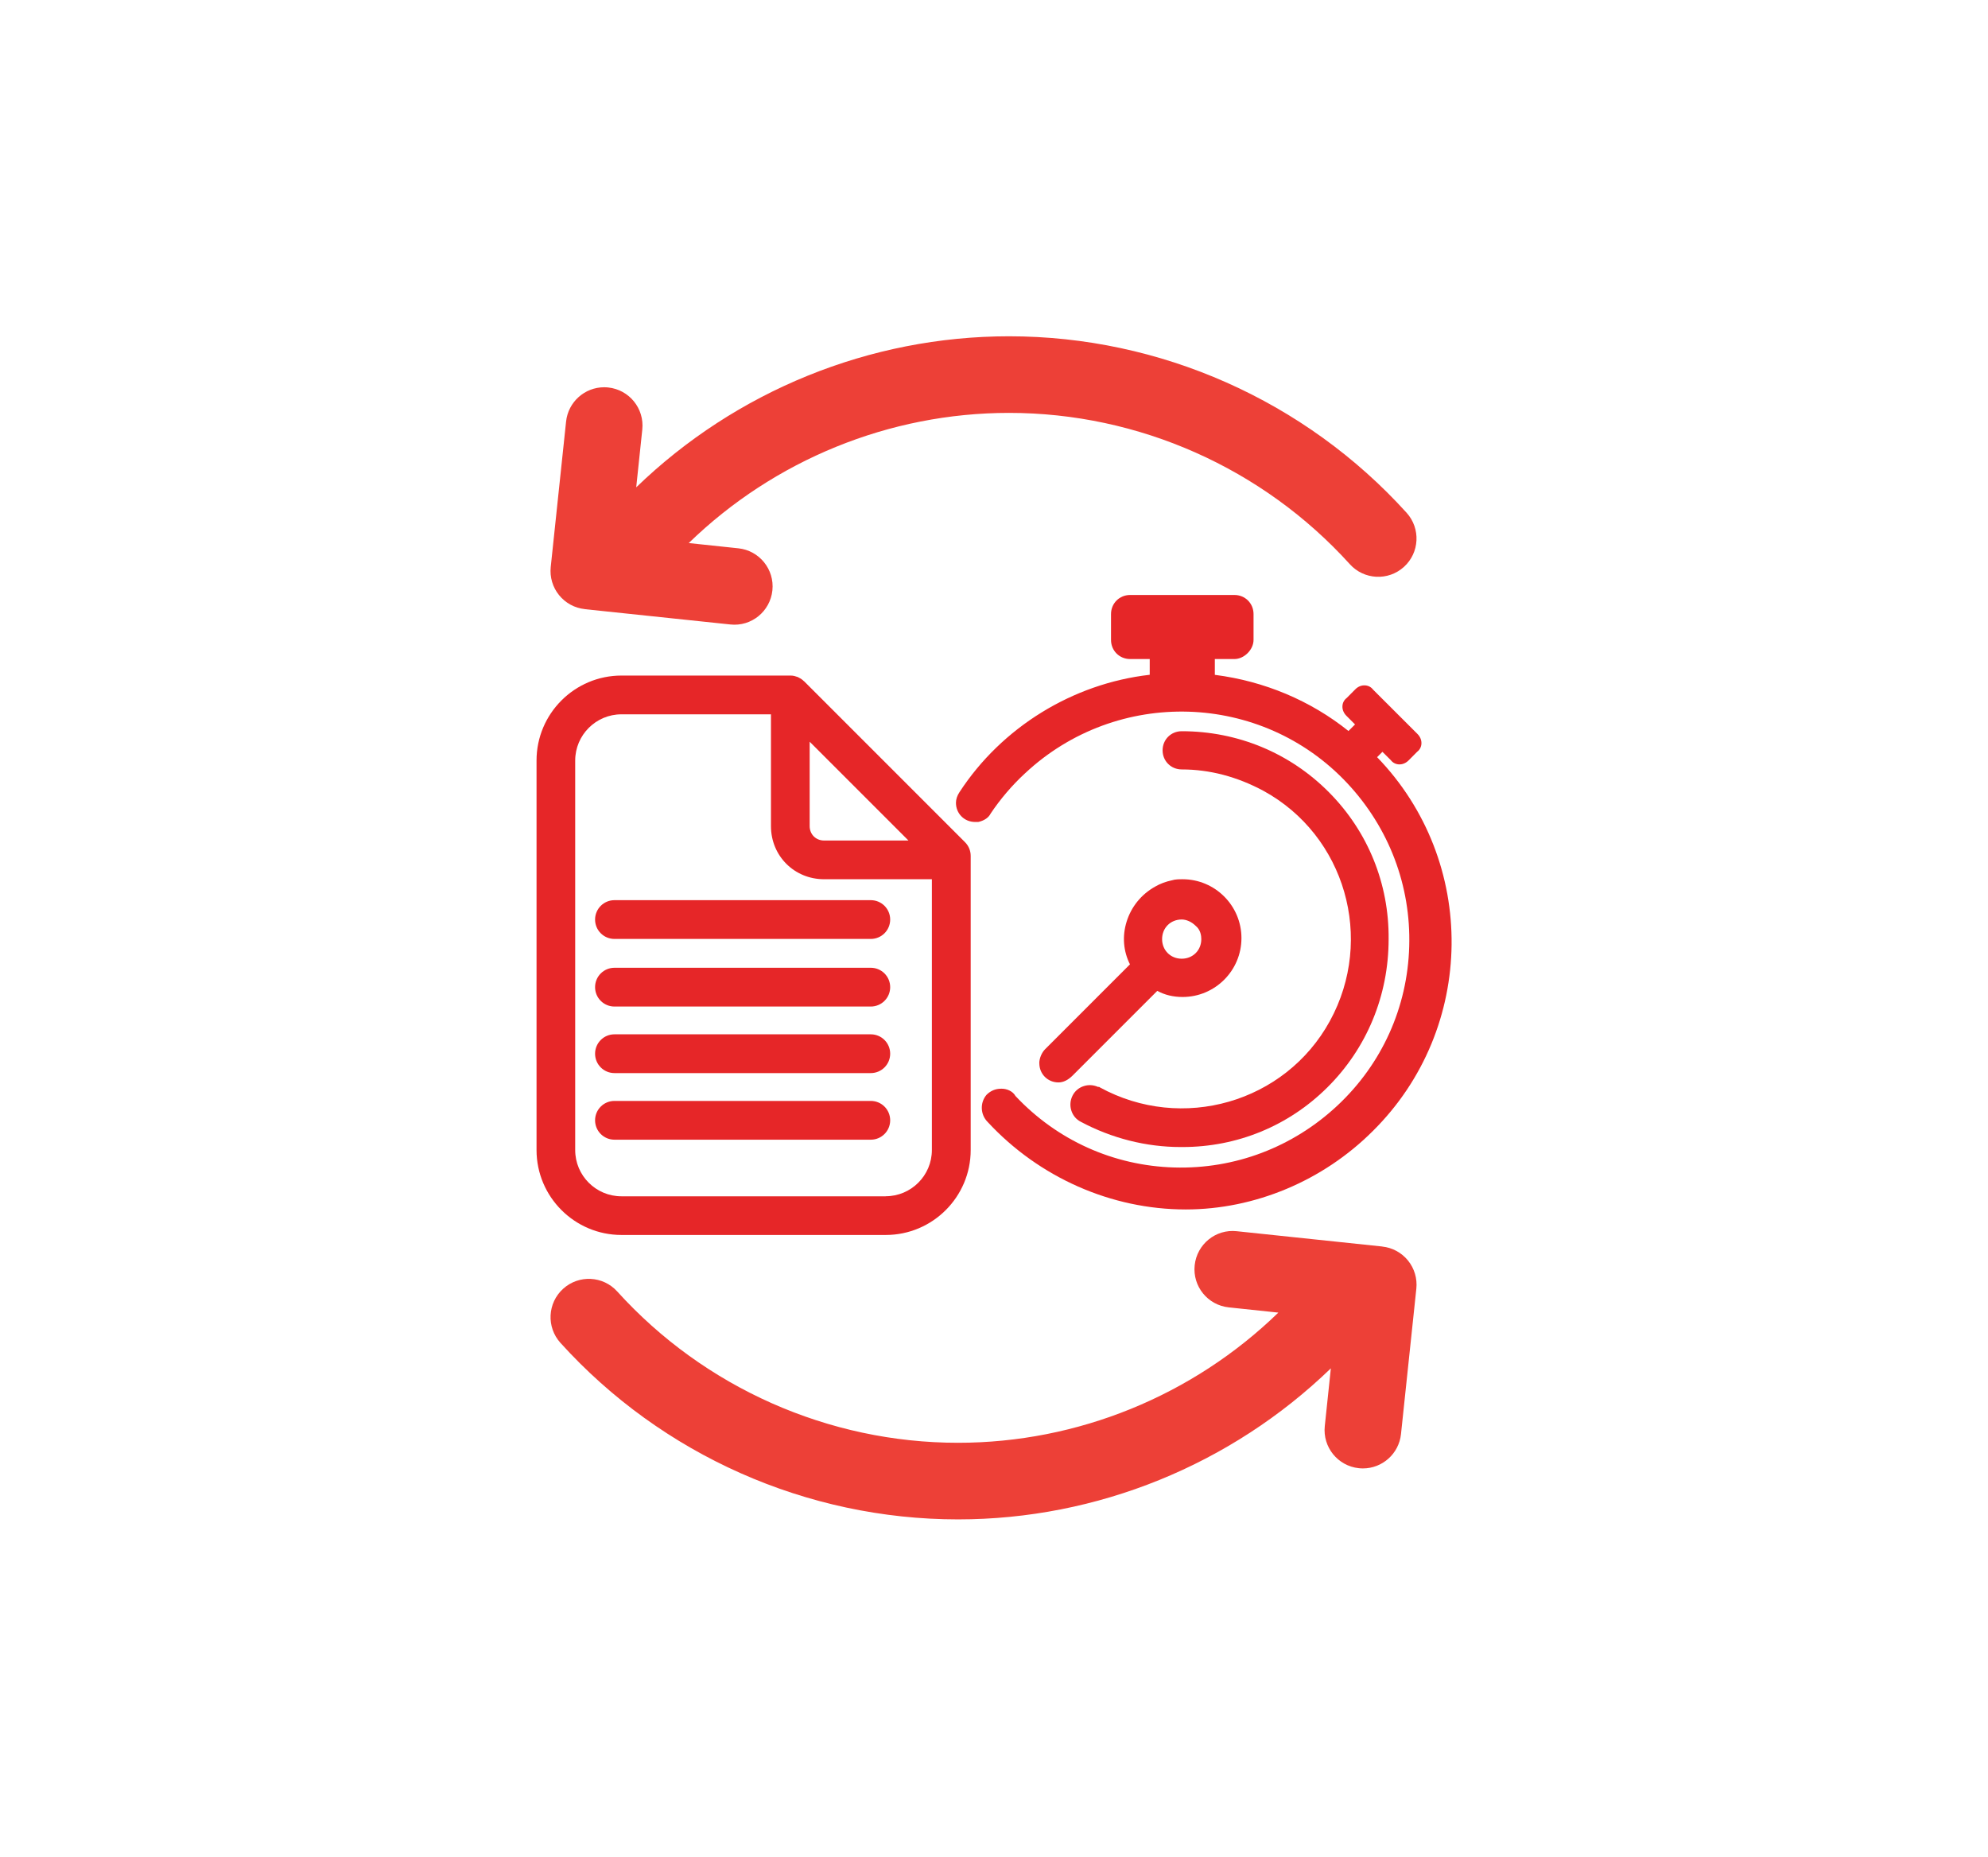 <?xml version="1.0" encoding="UTF-8"?>
<svg id="Layer_1" data-name="Layer 1" xmlns="http://www.w3.org/2000/svg" viewBox="0 0 360 336.3">
  <defs>
    <style>
      .cls-1 {
        fill: #e62628;
      }

      .cls-1, .cls-2 {
        stroke-width: 0px;
      }

      .cls-2 {
        fill: #ed4037;
      }
    </style>
  </defs>
  <g>
    <path class="cls-1" d="M249.36,137.11l.98-.98,1.51,1.5c.34.45.85.73,1.42.77.65.05,1.3-.21,1.8-.71l1.56-1.57c.45-.34.73-.85.77-1.42.05-.65-.21-1.3-.71-1.8l-8.04-8.03c-.34-.45-.85-.73-1.42-.77-.67-.05-1.31.21-1.8.71l-1.56,1.57c-.45.34-.73.85-.77,1.42-.05.65.21,1.3.71,1.8l1.57,1.57-1.19,1.19c-6.87-5.51-15.22-9.02-24.2-10.17v-2.86h3.55c.84,0,1.71-.39,2.39-1.07s1.07-1.55,1.07-2.39v-4.68c0-1.94-1.52-3.46-3.46-3.46h-18.89c-1.94,0-3.46,1.52-3.46,3.46v4.68c0,1.94,1.52,3.46,3.46,3.46h3.55v2.85c-13.95,1.59-26.8,9.51-34.45,21.25-.42.63-.64,1.29-.64,1.94,0,1.94,1.52,3.46,3.46,3.46h.54l.14-.02c1.06-.27,1.79-.79,2.14-1.5,1.75-2.62,3.9-5.14,6.21-7.27,16.67-15.6,42.85-14.8,58.37,1.77,7.56,8.08,11.55,18.58,11.22,29.58-.32,11.02-4.94,21.24-12.99,28.78-8.08,7.56-18.59,11.54-29.58,11.22-10.99-.32-21.19-4.92-28.73-12.94-.5-.91-1.62-1.32-2.46-1.32h-.18c-.98,0-1.87.37-2.6,1.1-1.22,1.43-1.13,3.59.2,4.92,9.33,10.07,22.41,15.84,35.87,15.84,12.5,0,24.85-5.18,33.88-14.2,18.74-18.56,19.04-48.81.77-67.7Z"/>
    <path class="cls-1" d="M199.16,196.87l-.13-.07h-.2c-.8-.36-1.71-.42-2.55-.15-.91.28-1.64.9-2.06,1.74-.42.84-.5,1.79-.22,2.68.28.91.9,1.64,1.72,2.05,5.6,2.99,11.85,4.57,18.08,4.57.11,0,.22,0,.34,0,9.89,0,19.18-3.81,26.19-10.76,7.18-7.11,11.13-16.66,11.13-26.88.09-10.03-3.74-19.47-10.78-26.57-7.08-7.15-16.56-11.08-26.69-11.08-1.94,0-3.46,1.52-3.46,3.46s1.52,3.46,3.46,3.46c5.05,0,10.04,1.31,14.83,3.89,14.77,8.09,20.16,26.78,12,41.67-8.09,14.77-26.78,20.16-41.67,12Z"/>
    <path class="cls-1" d="M188.21,192.53c0,1.94,1.52,3.46,3.46,3.46.88,0,1.74-.42,2.57-1.25l15.33-15.33c1.34.74,2.88,1.11,4.58,1.11,5.88,0,10.66-4.78,10.66-10.66s-4.78-10.66-10.66-10.66c-.57,0-1.35,0-1.91.19-1.09.22-2.21.64-3.05,1.14-2.5,1.39-4.34,3.65-5.18,6.37-.81,2.61-.59,5.33.61,7.71l-15.35,15.35c-.64.64-1.07,1.67-1.07,2.57ZM210.44,170.04c0-2.03,1.53-3.55,3.55-3.55.85,0,1.79.42,2.51,1.13.91.72,1.04,1.83,1.04,2.42,0,2.03-1.53,3.55-3.55,3.55s-3.55-1.53-3.55-3.55Z"/>
    <path class="cls-1" d="M145.6,123.36c-.16-.16-.34-.31-.53-.44-.05-.03-.11-.05-.16-.09-.14-.09-.29-.17-.44-.24-.07-.03-.15-.05-.23-.07-.14-.05-.28-.1-.42-.13-.23-.05-.46-.07-.69-.07h-30.59c-8.48,0-15.38,6.9-15.38,15.38v70.53c0,8.48,6.9,15.38,15.38,15.38h47.86c8.48,0,15.38-6.9,15.38-15.38v-53.26c0-.93-.37-1.82-1.03-2.48l-29.15-29.15ZM146.62,134.3l17.89,17.89h-15.28c-1.49,0-2.61-1.12-2.61-2.61v-15.28ZM160.39,216.61h-47.86c-4.61,0-8.37-3.75-8.37-8.37v-70.53c0-4.61,3.75-8.37,8.37-8.37h27.08v20.24c0,5.4,4.23,9.62,9.62,9.62h19.52v49.03c0,4.61-3.75,8.37-8.37,8.37Z"/>
    <path class="cls-1" d="M157.69,162.99h-46.42c-1.94,0-3.51,1.57-3.51,3.51s1.57,3.51,3.51,3.51h46.42c1.94,0,3.51-1.57,3.51-3.51s-1.57-3.51-3.51-3.51Z"/>
    <path class="cls-1" d="M157.69,175.23h-46.42c-1.94,0-3.51,1.57-3.51,3.51s1.57,3.51,3.51,3.51h46.42c1.94,0,3.51-1.57,3.51-3.51s-1.57-3.51-3.51-3.51Z"/>
    <path class="cls-1" d="M157.69,187.28h-46.42c-1.94,0-3.51,1.57-3.51,3.51s1.57,3.51,3.51,3.51h46.42c1.94,0,3.51-1.57,3.51-3.51s-1.57-3.51-3.51-3.51Z"/>
    <path class="cls-1" d="M157.69,199.34h-46.42c-1.94,0-3.51,1.57-3.51,3.51s1.57,3.51,3.51,3.51h46.42c1.94,0,3.51-1.57,3.51-3.51s-1.57-3.51-3.51-3.51Z"/>
  </g>
  <g>
    <path class="cls-2" d="M250.3,225.7l-26.34-2.77c-3.81-.42-7.22,2.36-7.62,6.17-.4,3.81,2.36,7.22,6.17,7.62l8.98.95c-15.48,15.03-36.32,23.57-58,23.57-23.46,0-45.96-9.99-61.72-27.4-2.57-2.84-6.95-3.06-9.79-.49s-3.06,6.95-.49,9.8c18.38,20.31,44.63,31.96,72,31.96,25.22,0,49.47-9.91,67.51-27.35l-1.1,10.46c-.4,3.81,2.36,7.22,6.17,7.62.25.03.49.04.74.04,3.5,0,6.51-2.65,6.89-6.21l2.78-26.34c.19-1.83-.35-3.66-1.51-5.09-1.16-1.43-2.83-2.34-4.66-2.53Z"/>
    <path class="cls-2" d="M105.91,110.3l26.34,2.77c3.81.42,7.22-2.36,7.62-6.17.4-3.81-2.36-7.22-6.17-7.62l-8.98-.95c15.48-15.03,36.32-23.57,58-23.57,23.46,0,45.96,9.99,61.72,27.4,2.57,2.84,6.95,3.06,9.79.49s3.06-6.95.49-9.8c-18.38-20.31-44.63-31.96-72-31.96-25.22,0-49.47,9.91-67.51,27.35l1.1-10.46c.4-3.81-2.36-7.22-6.17-7.62-.25-.03-.49-.04-.74-.04-3.5,0-6.51,2.65-6.89,6.21l-2.78,26.34c-.19,1.83.35,3.66,1.51,5.09,1.16,1.43,2.83,2.34,4.66,2.53Z"/>
  </g>
</svg>